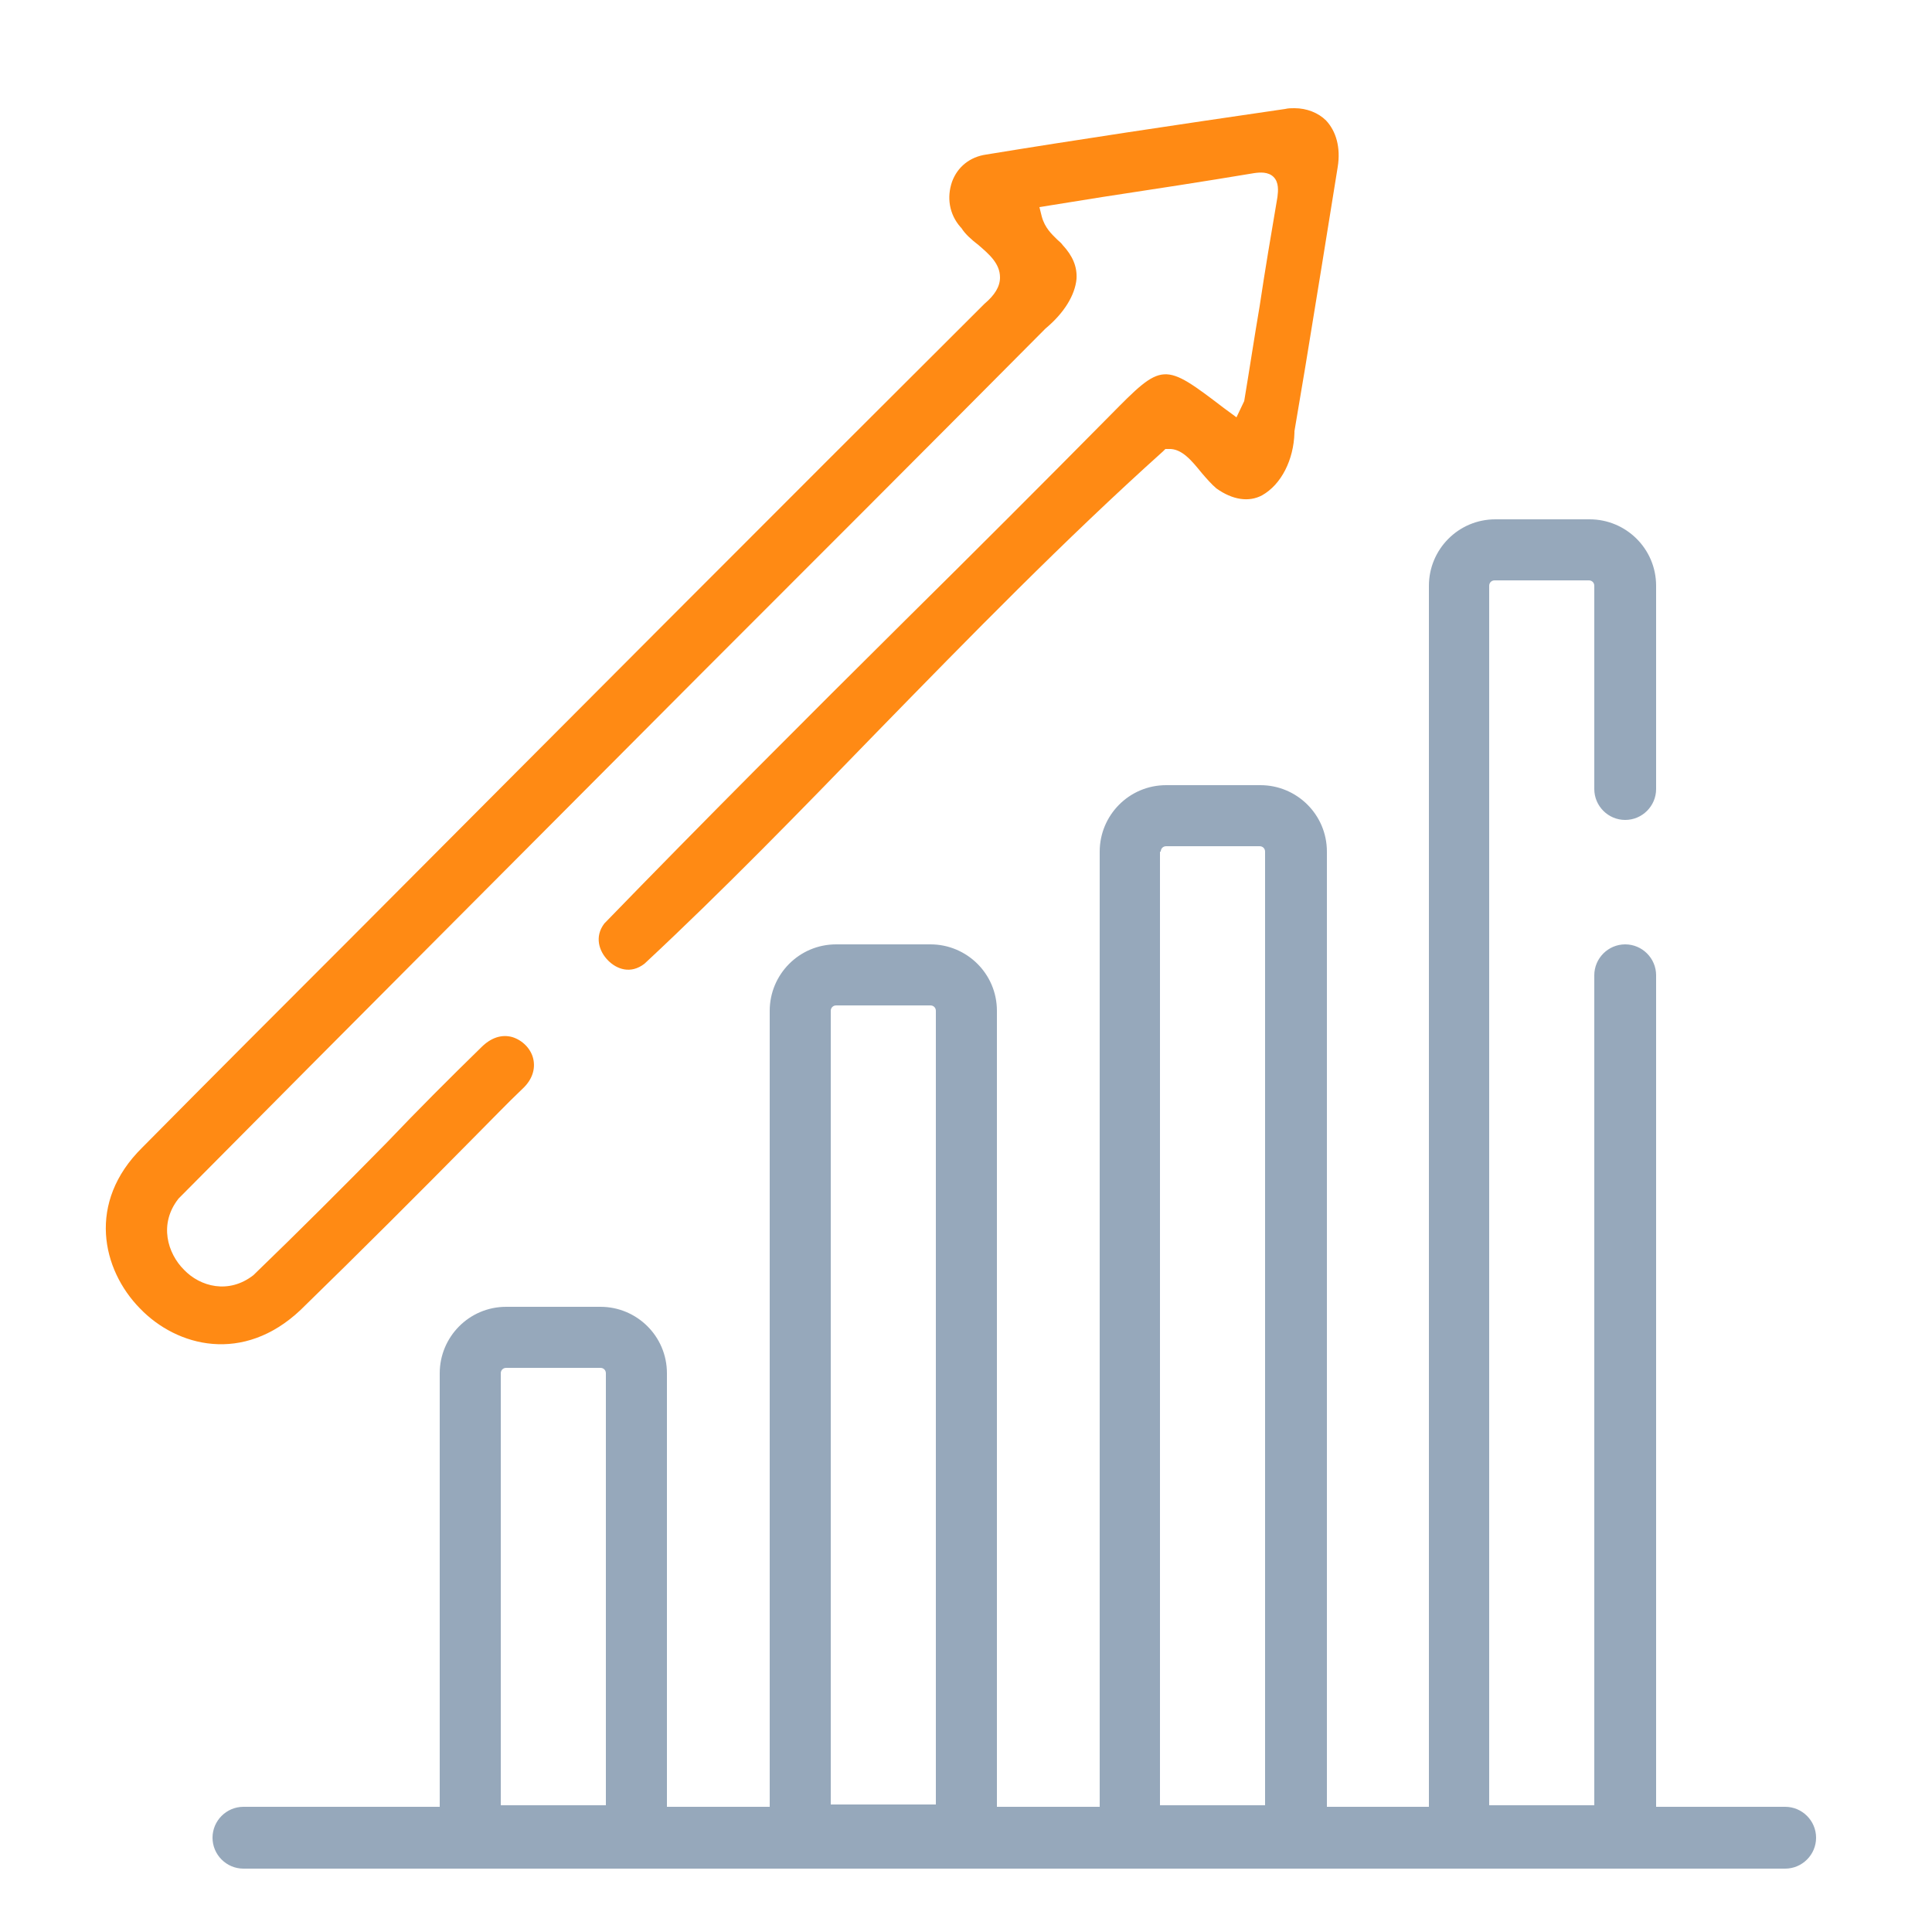 <svg version="1.1" id="Vrstva_2" xmlns="http://www.w3.org/2000/svg" xmlns:xlink="http://www.w3.org/1999/xlink" x="0px" y="0px"
	 viewBox="0 0 250 250" style="enable-background:new 0 0 250 250;" xml:space="preserve">
<path class="uk-preserve" fill="#FF8A14" d="M167.5,56l0-0.2l1.4-8.3c1.4-8.5,2.8-17.2,4.2-25.9c0.4-2.5-0.2-4.6-1.5-6c-1-1-2.5-1.6-4.1-1.6
	c-0.4,0-0.8,0-1.2,0.1c-14.4,2.1-27.1,4-38.7,5.9c-2.1,0.3-3.7,1.6-4.4,3.5c-0.7,2-0.4,4.2,1.1,5.9l0.1,0.1c0.5,0.8,1.3,1.5,2.2,2.2
	c1.4,1.2,2.8,2.4,2.8,4.2c0,1.2-0.7,2.3-2,3.4c-27.2,27.1-54.8,54.8-81.5,81.6c-9.2,9.2-18.4,18.4-27.5,27.6
	c-7.2,7.1-5.2,15.8-0.3,20.8c4.8,5,13.4,7.2,20.8,0.2c7.7-7.5,15.4-15.2,22.8-22.7c2-2,3.9-4,5.9-5.9c1.3-1.2,1.7-2.6,1.4-3.9
	c-0.3-1.3-1.4-2.4-2.7-2.8c-1.4-0.4-2.8,0.1-4,1.3c-4.1,4-8.3,8.2-12.2,12.3c-5.6,5.7-11.4,11.5-17.2,17.1l-0.1,0.1
	c-3.2,2.5-6.9,1.5-9-0.7c-2.1-2.1-3.3-5.9-0.7-9.2l0.1-0.1c22.3-22.5,45.1-45.3,67.1-67.4c14.7-14.7,30-30,44.9-45l0.1-0.1
	c2.4-2,3.8-4.3,4-6.4c0.1-1.6-0.5-3-1.8-4.4c-0.2-0.3-0.5-0.5-0.7-0.7c-0.7-0.7-1.6-1.5-2-3l-0.3-1.2l8.1-1.3c6.6-1,13.1-2,19.7-3.1
	c0.7-0.1,1.8-0.2,2.5,0.5c0.7,0.7,0.6,1.8,0.5,2.6c-0.8,4.7-1.6,9.4-2.3,14.1c-0.7,4.1-1.3,8.1-2,12.3L160,54l-1.5-1.1
	c-8-6.1-8-6.1-14.9,0.9c-8.7,8.8-17.6,17.7-26.3,26.3c-12.9,12.8-26.2,26.1-39.1,39.4c-1.3,1.7-0.7,3.6,0.5,4.8
	c1.1,1.1,2.9,1.8,4.7,0.4c10.2-9.5,20.3-19.9,30-29.9c12-12.3,24.4-25,37.1-36.4l0.3-0.3l0.4,0c1.7-0.1,3,1.5,4.3,3.1
	c0.6,0.7,1.3,1.5,1.9,2c2.1,1.5,4.2,1.8,5.9,0.9C165.8,62.7,167.4,59.5,167.5,56z"/>
<path class="uk-preserve" fill="#96a8bb" d="M231,233.8h-16.7V126.2c0-2.2-1.8-4-4-4s-4,1.8-4,4v107.4h-13.6V75.8c0-0.4,0.3-0.7,0.7-0.7h12.2
	c0.4,0,0.7,0.3,0.7,0.7v26.3c0,2.2,1.8,4,4,4s4-1.8,4-4V75.8c0-4.8-3.9-8.6-8.6-8.6h-12.2c-4.8,0-8.6,3.9-8.6,8.6v158h-13.2V110.2
	c0-4.8-3.9-8.6-8.6-8.6h-12.2c-4.8,0-8.6,3.9-8.6,8.6v123.6H129v-103c0-4.8-3.9-8.6-8.6-8.6h-12.2c-4.8,0-8.6,3.9-8.6,8.6v103H86.3
	v-56.1c0-4.8-3.9-8.6-8.6-8.6H65.5c-4.8,0-8.6,3.9-8.6,8.6v56.1H31.5c-2.2,0-4,1.8-4,4s1.8,4,4,4H231c2.2,0,4-1.8,4-4
	S233.2,233.8,231,233.8z M150.2,110.2c0-0.4,0.3-0.7,0.7-0.7H163c0.4,0,0.7,0.3,0.7,0.7v123.4h-13.6V110.2z M107.5,130.8
	c0-0.4,0.3-0.7,0.7-0.7h12.2c0.4,0,0.7,0.3,0.7,0.7v102.7h-13.6V130.8z M64.8,177.7c0-0.4,0.3-0.7,0.7-0.7h12.2
	c0.4,0,0.7,0.3,0.7,0.7v55.9H64.8V177.7z"/>
</svg>
